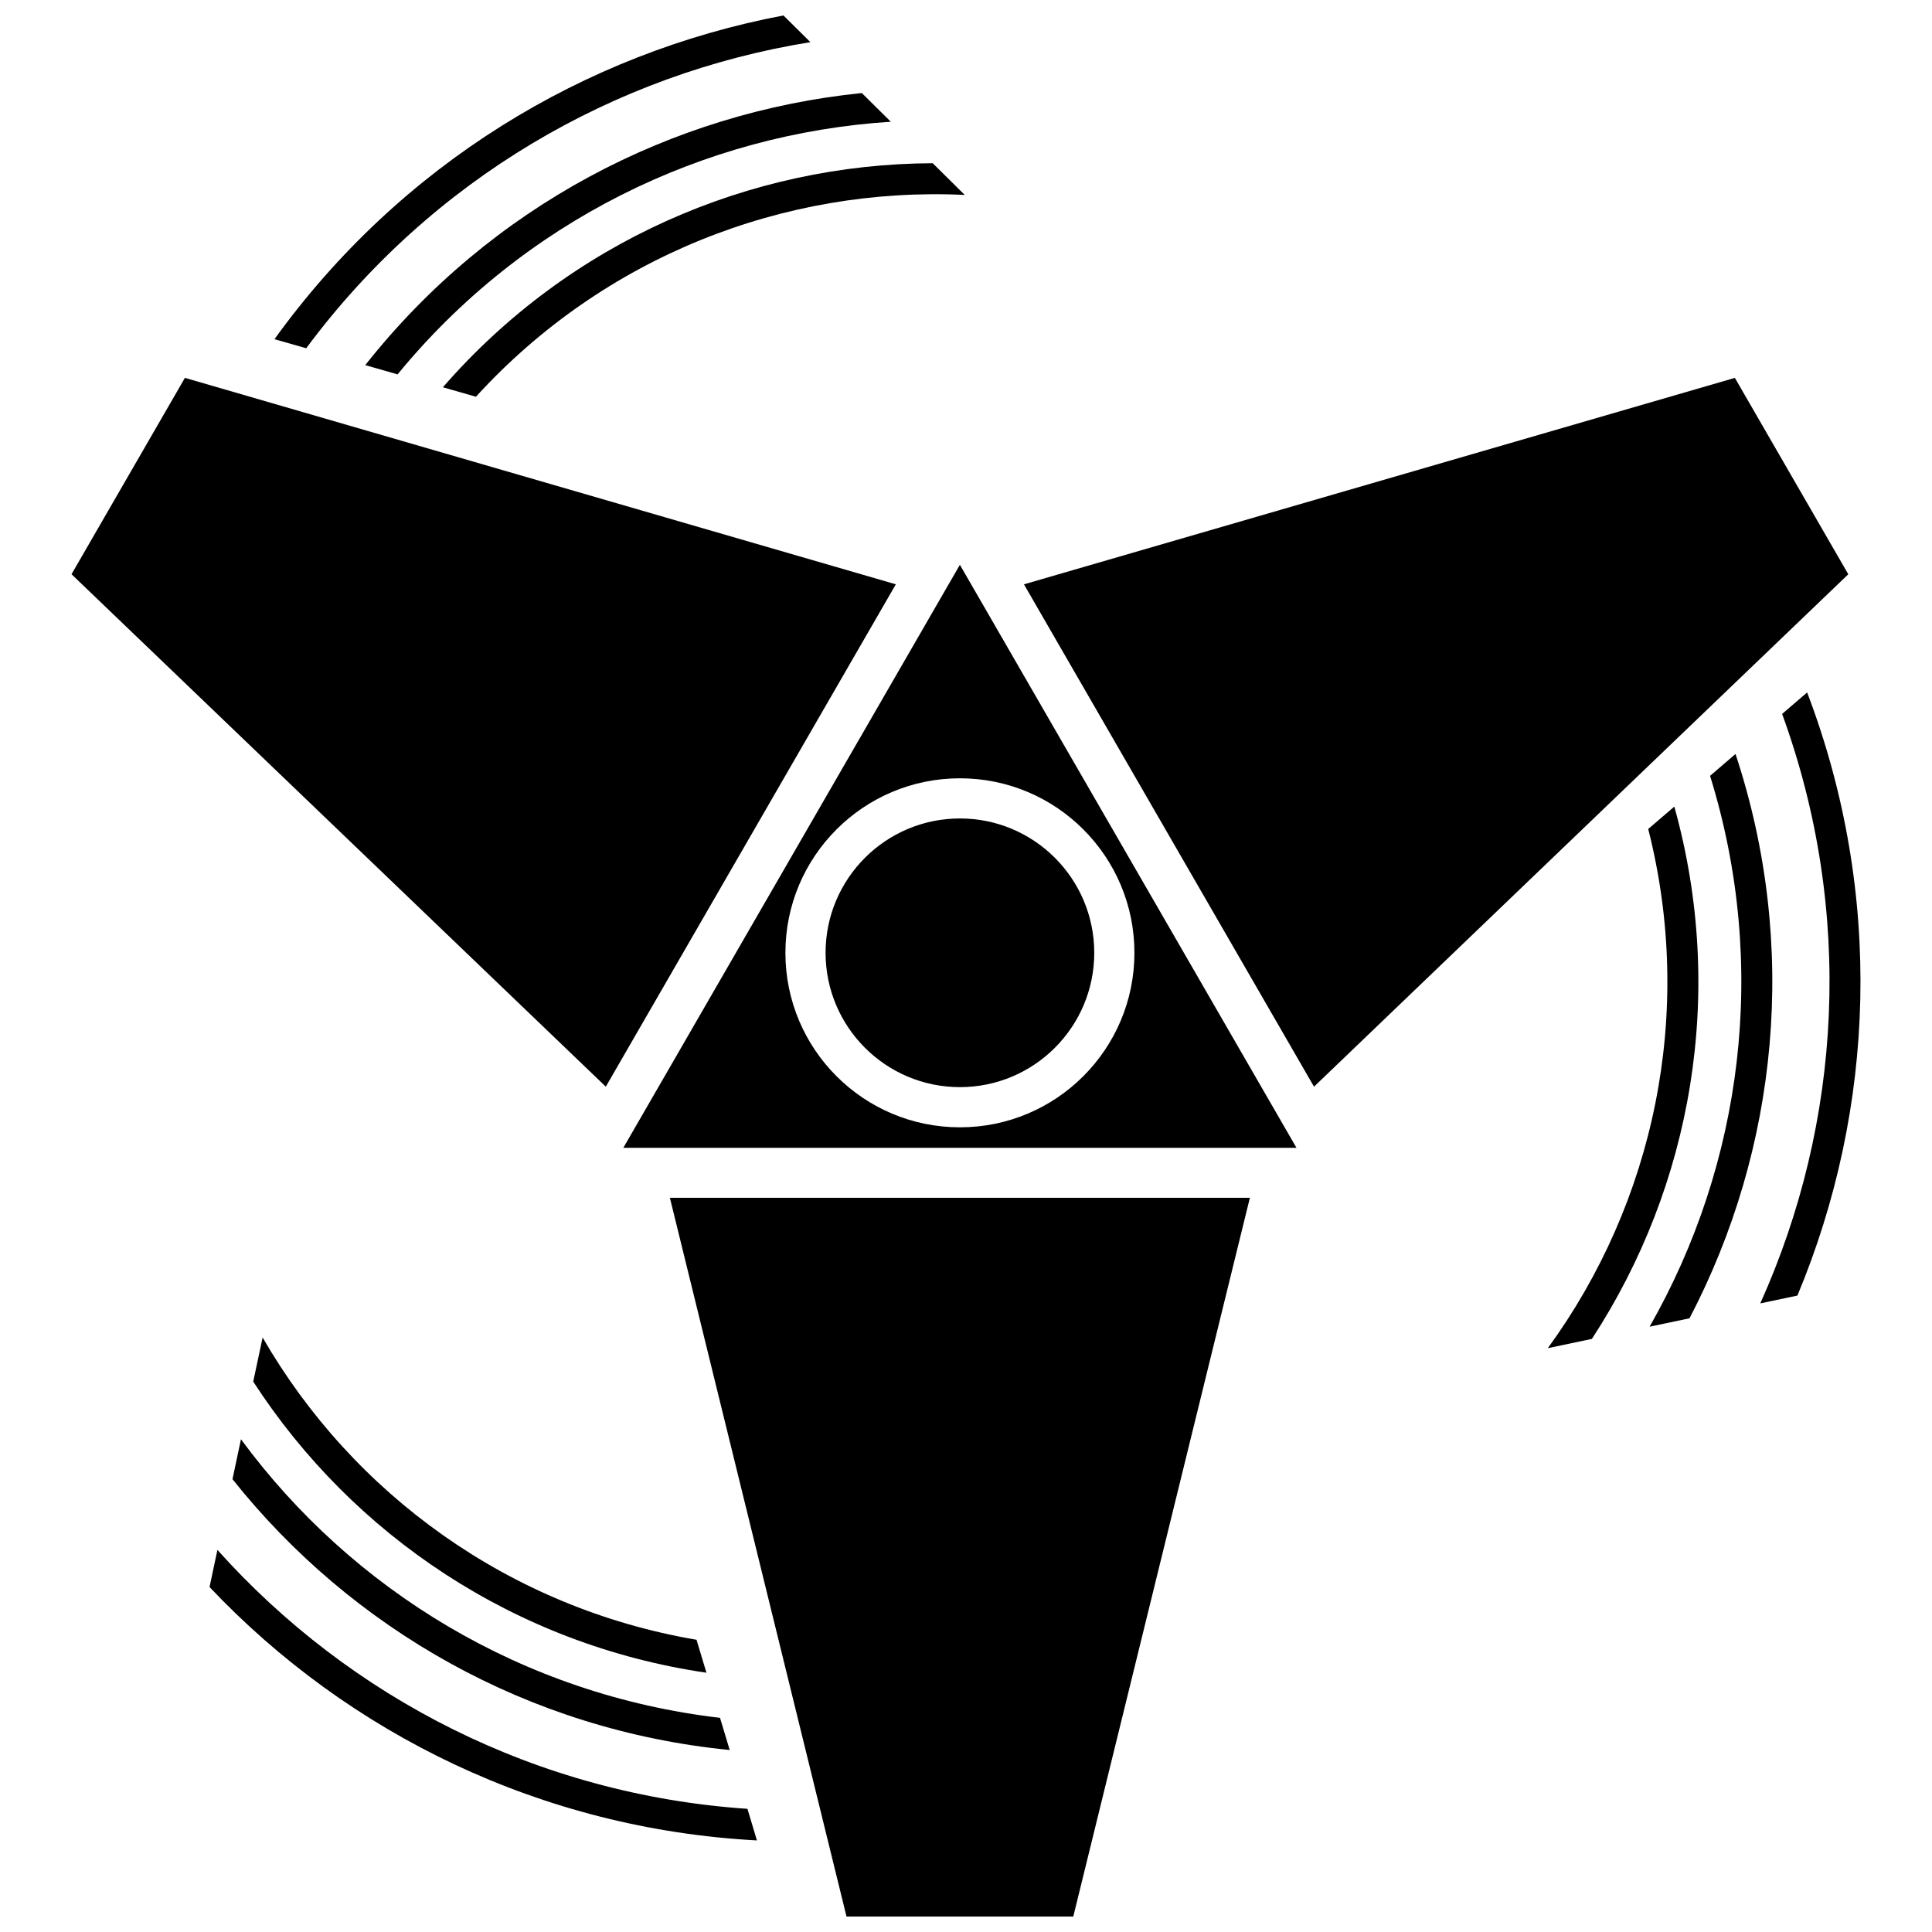 <?xml version="1.0" encoding="UTF-8"?>
<!-- Uploaded to: SVG Repo, www.svgrepo.com, Generator: SVG Repo Mixer Tools -->
<svg width="800px" height="800px" version="1.1" viewBox="144 144 512 512" xmlns="http://www.w3.org/2000/svg">
 <defs>
  <clipPath id="b">
   <path d="m321 461h155v190.9h-155z"/>
  </clipPath>
  <clipPath id="a">
   <path d="m216 148.09h143v88.906h-143z"/>
  </clipPath>
 </defs>
 <path d="m603.76 244.14 30.055 52.043-141.59 135.8c-25.621-44.375-51.238-88.75-76.867-133.13l188.41-54.715z"/>
 <g clip-path="url(#b)">
  <path d="m428.43 651.9h-60.098l-46.809-190.48h153.71z"/>
 </g>
 <path d="m162.95 296.18 30.055-52.043 188.4 54.711c-25.629 44.375-51.238 88.758-76.859 133.13l-141.59-135.8z"/>
 <path d="m398.38 293.68-89.191 154.5h178.39zm0.008 149.07c25.543 0 46.246-20.703 46.246-46.246s-20.703-46.246-46.246-46.246c-25.543 0-46.246 20.703-46.246 46.246s20.703 46.246 46.246 46.246zm0-10.648c-19.652 0-35.602-15.945-35.602-35.602 0-19.652 15.945-35.602 35.602-35.602 19.652 0 35.602 15.945 35.602 35.602 0 19.652-15.945 35.602-35.602 35.602z" fill-rule="evenodd"/>
 <path d="m344.59 631.73c-56.961-3.047-108.17-28.156-145.06-67.148l2.09-9.84c35.082 39.168 84.773 64.844 140.46 68.617l2.516 8.371z"/>
 <path d="m337.38 607.77c-53.375-5.238-100.23-32.129-131.77-71.773l2.25-10.574c29.469 40.02 74.754 67.723 126.95 73.824z"/>
 <path d="m331.21 587.29c-50.641-7.406-93.73-36.434-120.1-77.152l2.488-11.684c23.891 41.418 65.363 71.656 114.99 80.102z"/>
 <path d="m622.91 327.5c20.305 53.309 18.113 110.3-2.578 159.84l-9.84 2.07c21.586-47.941 24.91-103.77 5.789-156.21l6.629-5.699z"/>
 <path d="m603.93 343.81c16.852 50.918 11.27 104.66-12.191 149.55l-10.574 2.227c24.637-43.156 31.598-95.785 16.02-145.98l6.75-5.801z"/>
 <path d="m587.71 357.75c13.762 49.297 4.691 100.46-21.844 141.07l-11.684 2.461c28.176-38.629 39.004-88.801 26.613-137.59l6.918-5.934z"/>
 <g clip-path="url(#a)">
  <path d="m216.74 233.89c33.344-46.289 82.137-75.816 134.88-85.793l7.148 7.074c-51.914 8.359-100.36 36.305-133.62 81.121l-8.406-2.402z"/>
 </g>
 <path d="m240.8 240.76c33.246-42.09 81.188-66.984 131.59-72.105l7.684 7.606c-49.598 3.176-97.375 26.316-130.71 66.949z"/>
 <path d="m261.37 246.63c33.59-38.613 81.297-59.188 129.81-59.375l8.488 8.402c-47.762-2.269-95.609 16.289-129.54 53.484l-8.758-2.512z"/>
</svg>